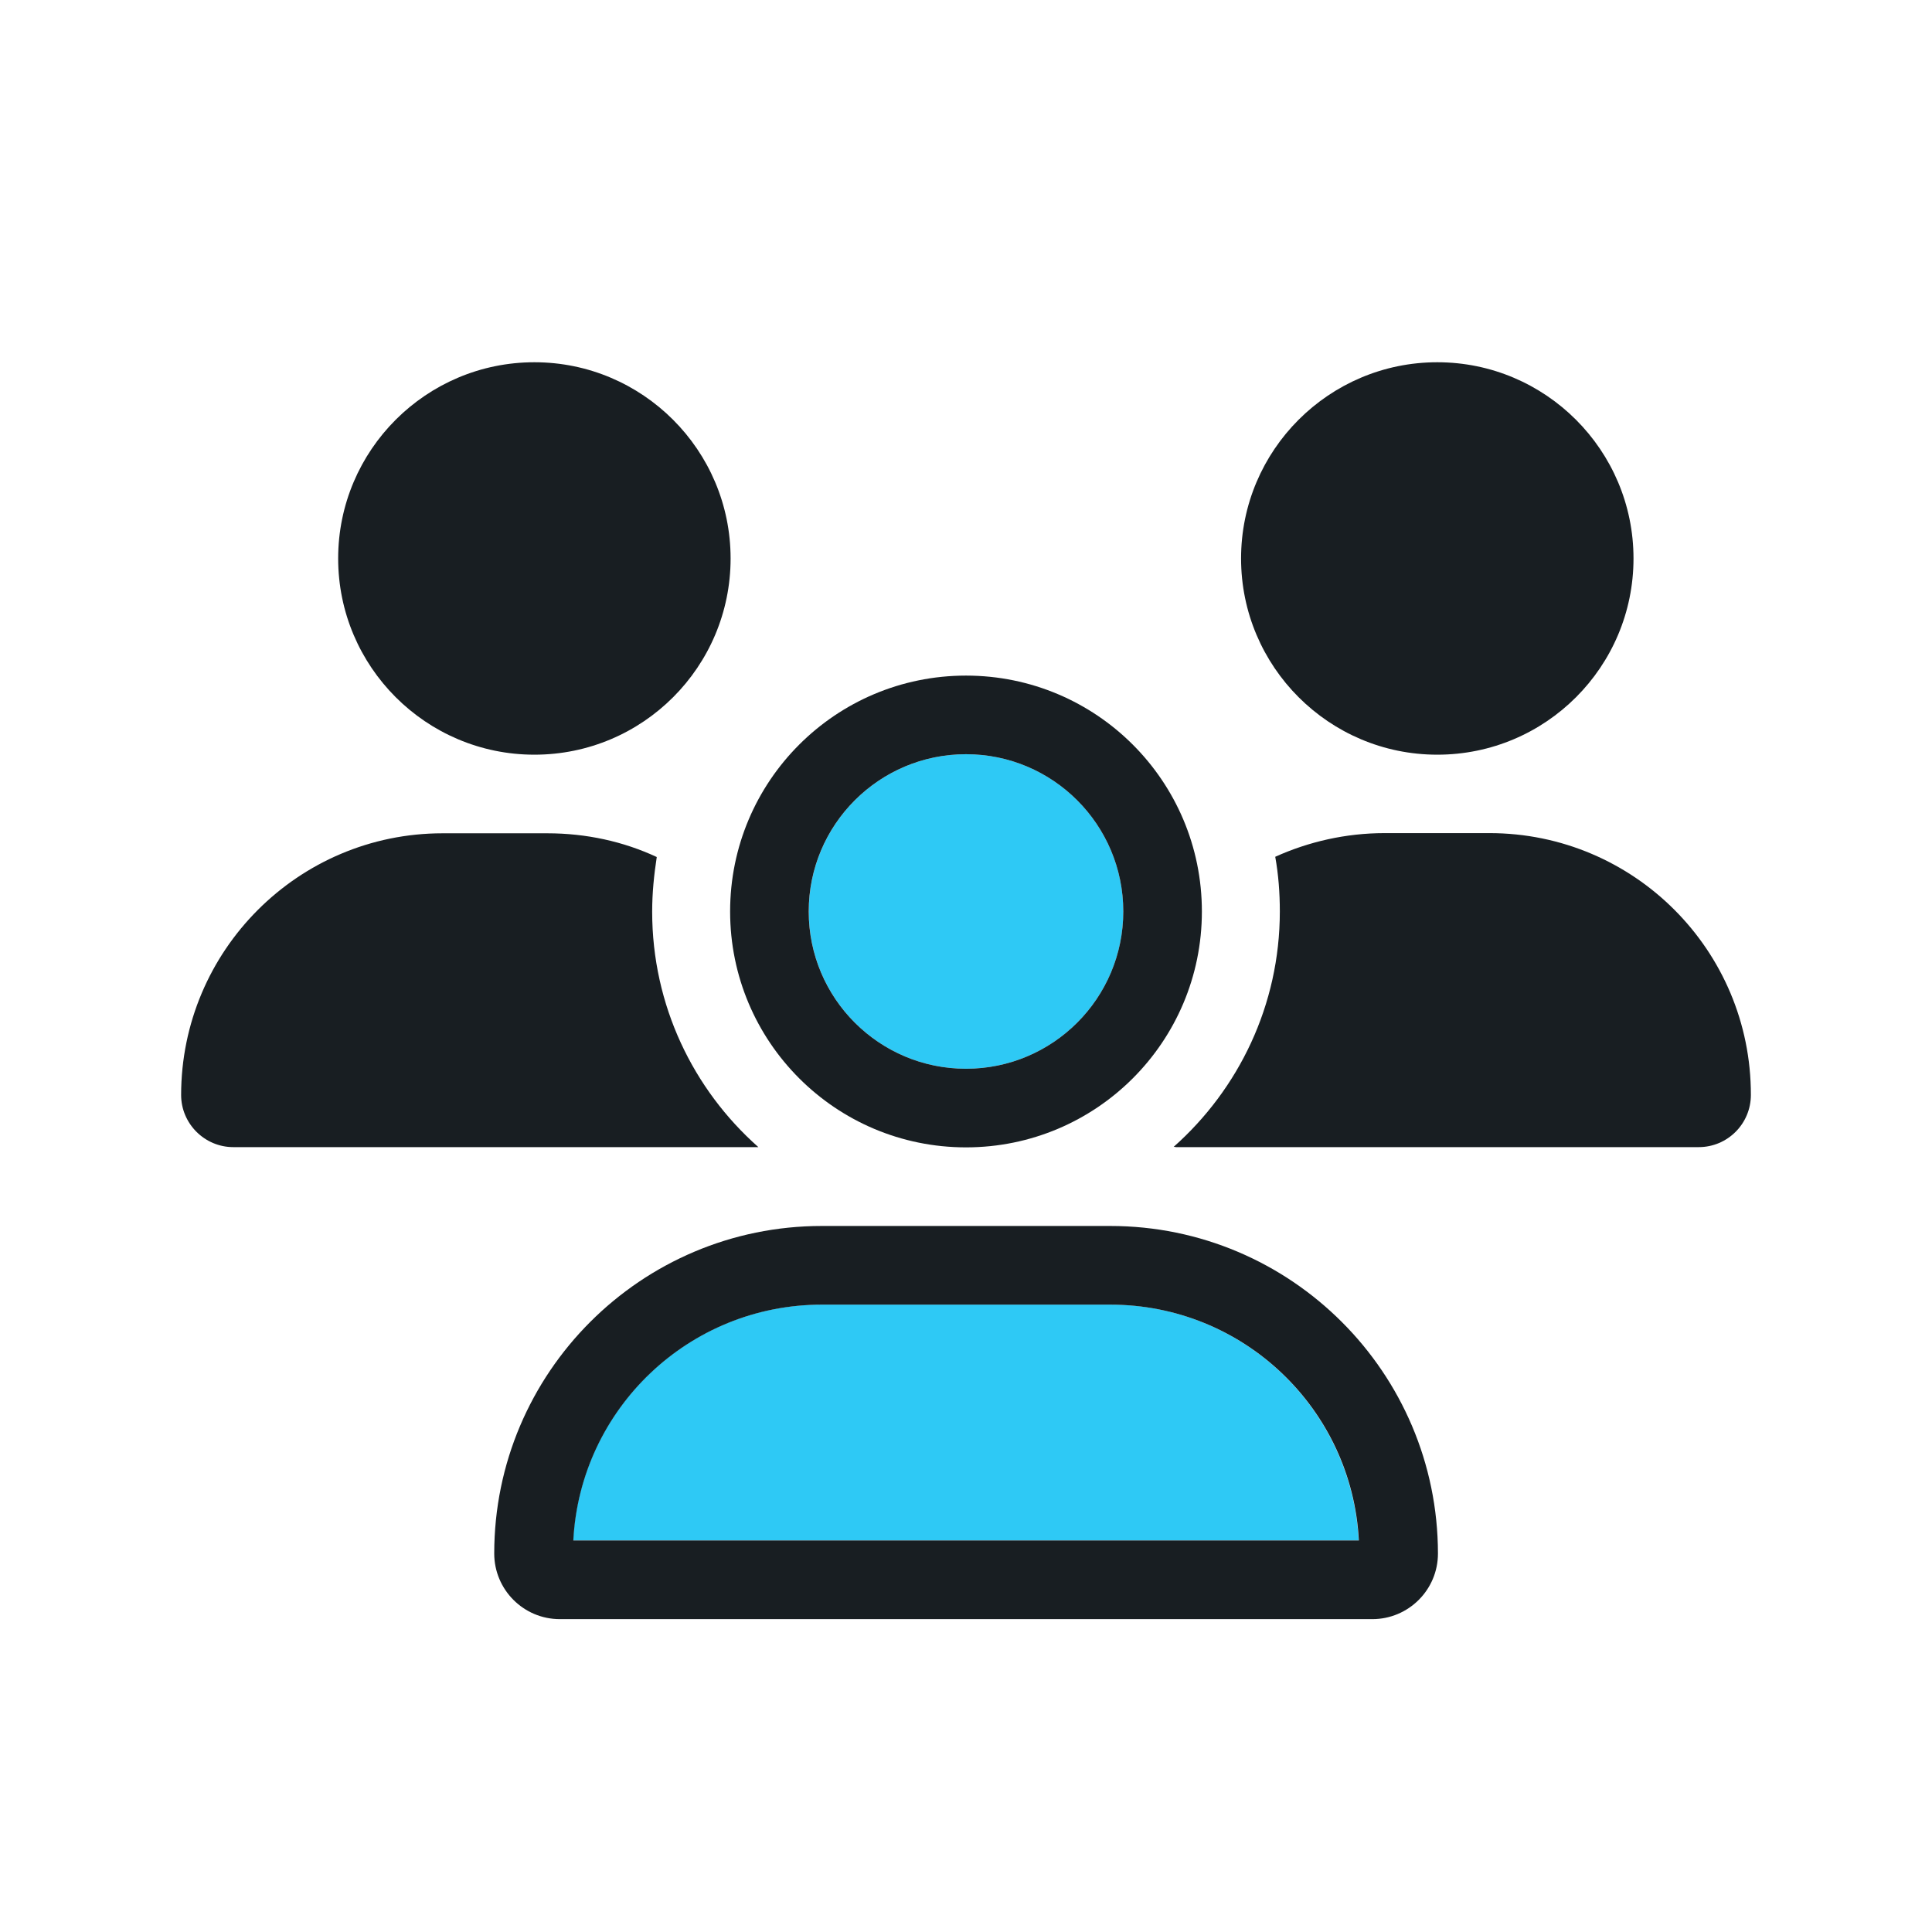 <svg width="32" height="32" viewBox="0 0 32 32" fill="none" xmlns="http://www.w3.org/2000/svg">
<path d="M8.851 12.5C10.648 12.5 12.101 11.043 12.101 9.25C12.101 7.457 10.644 6 8.851 6C7.058 6 5.601 7.457 5.601 9.25C5.601 11.043 7.058 12.5 8.851 12.5ZM23.806 12.5C25.603 12.5 27.056 11.043 27.056 9.25C27.056 7.457 25.599 6 23.806 6C22.013 6 20.556 7.457 20.556 9.25C20.556 11.043 22.013 12.5 23.806 12.5ZM3 18.136C3 18.611 3.389 19 3.864 19H12.561C11.482 18.045 10.802 16.652 10.802 15.101C10.802 14.791 10.832 14.493 10.878 14.195C10.327 13.938 9.711 13.802 9.066 13.802H7.33C4.94 13.802 3 15.746 3 18.139V18.136ZM19.469 19H28.136C28.615 19 29 18.611 29 18.136C29.004 15.742 27.064 13.799 24.67 13.799H22.934C22.289 13.799 21.673 13.942 21.122 14.191C21.175 14.486 21.198 14.787 21.198 15.097C21.198 16.648 20.515 18.041 19.439 18.996H19.469V19Z" fill="#181E22"/>
<path d="M18.386 21.608H13.611C11.406 21.608 9.606 23.337 9.492 25.515H22.504C22.39 23.337 20.59 21.608 18.386 21.608Z" fill="#2EC9F5"/>
<path d="M16 17.702C17.438 17.702 18.605 16.535 18.605 15.097C18.605 13.659 17.438 12.492 16 12.492C14.562 12.492 13.396 13.659 13.396 15.097C13.396 16.535 14.562 17.702 16 17.702Z" fill="#2EC9F5"/>
<path d="M16 19.004C18.159 19.004 19.907 17.256 19.907 15.097C19.907 12.938 18.159 11.19 16 11.19C13.841 11.19 12.093 12.938 12.093 15.097C12.093 17.256 13.841 19.004 16 19.004ZM16 12.492C17.438 12.492 18.605 13.659 18.605 15.097C18.605 16.535 17.438 17.702 16 17.702C14.562 17.702 13.395 16.535 13.395 15.097C13.395 13.659 14.562 12.492 16 12.492Z" fill="#181E22"/>
<path d="M18.389 20.306H13.611C10.617 20.306 8.186 22.737 8.186 25.731C8.186 26.327 8.669 26.818 9.273 26.818H22.73C23.326 26.818 23.817 26.335 23.817 25.731C23.814 22.737 21.383 20.306 18.389 20.306ZM9.496 25.515C9.609 23.337 11.41 21.609 13.614 21.609H18.389C20.594 21.609 22.394 23.337 22.507 25.515H9.496Z" fill="#181E22"/>
</svg>
